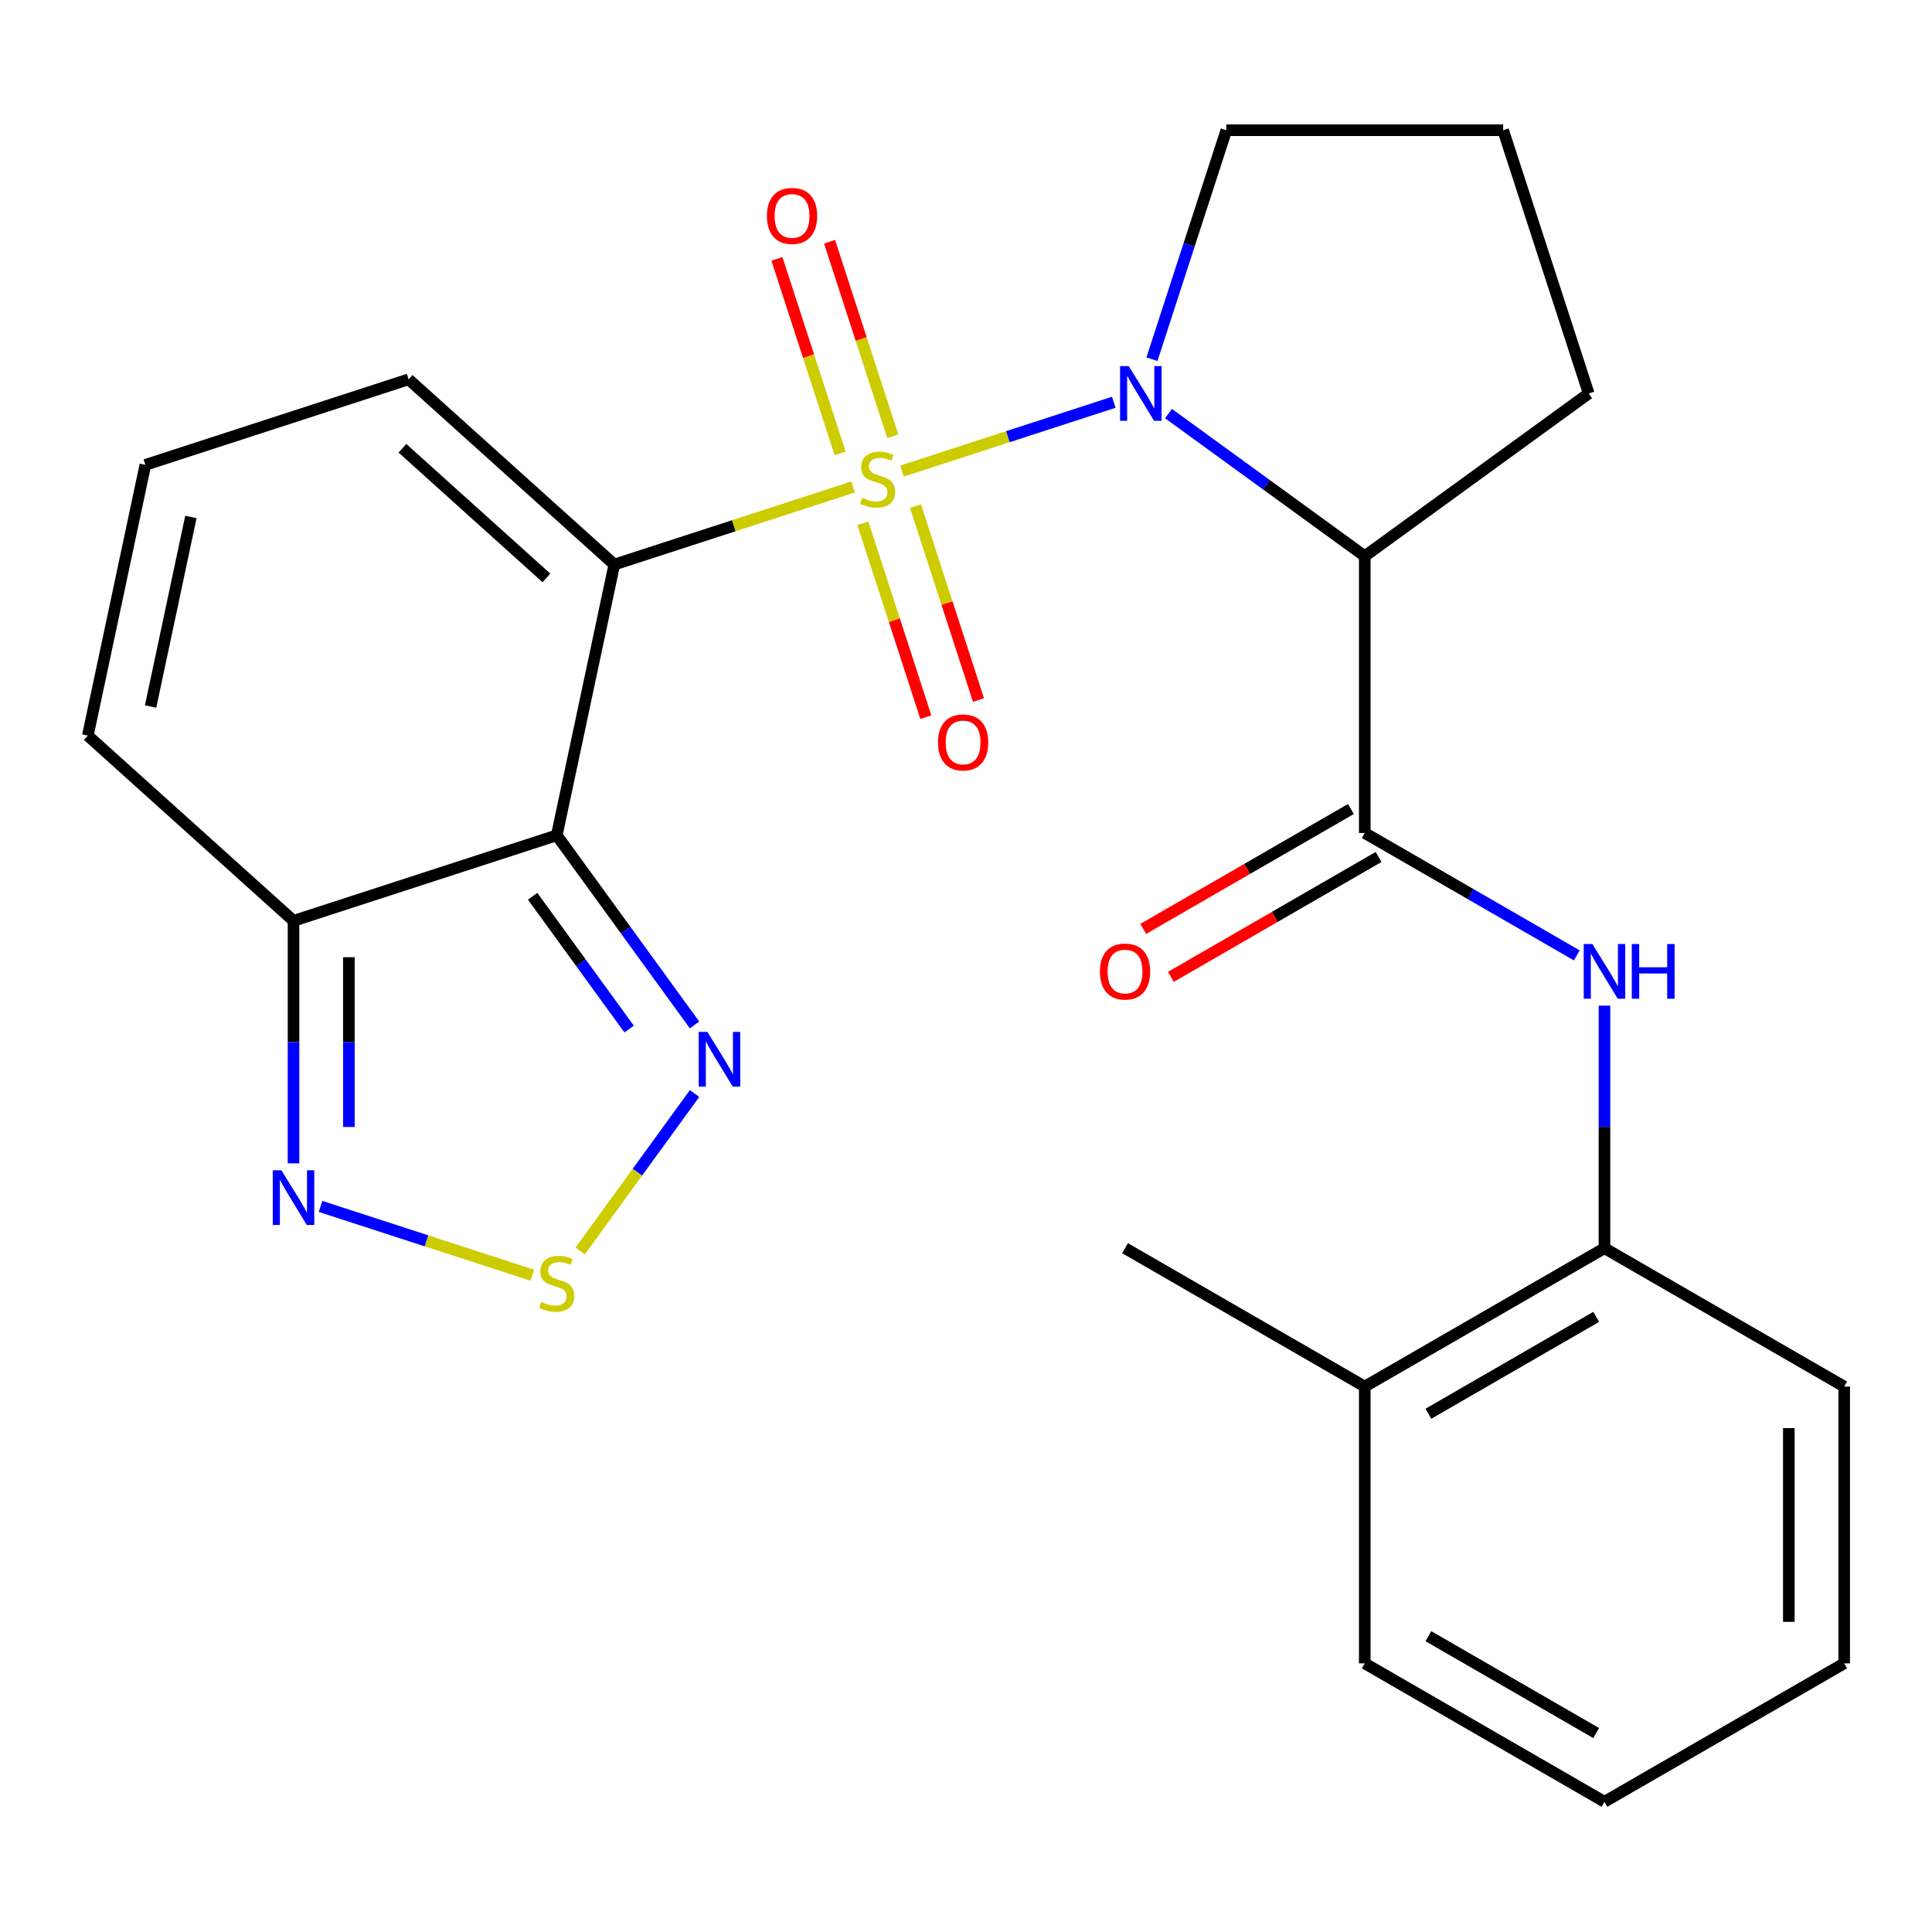 <?xml version='1.0' encoding='iso-8859-1'?>
<svg version='1.1' baseProfile='full'
              xmlns='http://www.w3.org/2000/svg'
                      xmlns:rdkit='http://www.rdkit.org/xml'
                      xmlns:xlink='http://www.w3.org/1999/xlink'
                  xml:space='preserve'
width='1000px' height='1000px' viewBox='0 0 1000 1000'>
<!-- END OF HEADER -->
<rect style='opacity:1.0;fill:#FFFFFF;stroke:none' width='1000' height='1000' x='0' y='0'> </rect>
<path class='bond-0' d='M 441.567,252.052 L 379.769,272.132' style='fill:none;fill-rule:evenodd;stroke:#CCCC00;stroke-width:6px;stroke-linecap:butt;stroke-linejoin:miter;stroke-opacity:1' />
<path class='bond-0' d='M 379.769,272.132 L 317.97,292.211' style='fill:none;fill-rule:evenodd;stroke:#000000;stroke-width:6px;stroke-linecap:butt;stroke-linejoin:miter;stroke-opacity:1' />
<path class='bond-1' d='M 466.89,243.824 L 521.694,226.017' style='fill:none;fill-rule:evenodd;stroke:#CCCC00;stroke-width:6px;stroke-linecap:butt;stroke-linejoin:miter;stroke-opacity:1' />
<path class='bond-1' d='M 521.694,226.017 L 576.497,208.21' style='fill:none;fill-rule:evenodd;stroke:#0000FF;stroke-width:6px;stroke-linecap:butt;stroke-linejoin:miter;stroke-opacity:1' />
<path class='bond-10' d='M 462.103,225.809 L 445.746,175.469' style='fill:none;fill-rule:evenodd;stroke:#CCCC00;stroke-width:6px;stroke-linecap:butt;stroke-linejoin:miter;stroke-opacity:1' />
<path class='bond-10' d='M 445.746,175.469 L 429.39,125.129' style='fill:none;fill-rule:evenodd;stroke:#FF0000;stroke-width:6px;stroke-linecap:butt;stroke-linejoin:miter;stroke-opacity:1' />
<path class='bond-10' d='M 434.851,234.664 L 418.495,184.324' style='fill:none;fill-rule:evenodd;stroke:#CCCC00;stroke-width:6px;stroke-linecap:butt;stroke-linejoin:miter;stroke-opacity:1' />
<path class='bond-10' d='M 418.495,184.324 L 402.138,133.984' style='fill:none;fill-rule:evenodd;stroke:#FF0000;stroke-width:6px;stroke-linecap:butt;stroke-linejoin:miter;stroke-opacity:1' />
<path class='bond-11' d='M 446.601,270.827 L 462.909,321.017' style='fill:none;fill-rule:evenodd;stroke:#CCCC00;stroke-width:6px;stroke-linecap:butt;stroke-linejoin:miter;stroke-opacity:1' />
<path class='bond-11' d='M 462.909,321.017 L 479.217,371.207' style='fill:none;fill-rule:evenodd;stroke:#FF0000;stroke-width:6px;stroke-linecap:butt;stroke-linejoin:miter;stroke-opacity:1' />
<path class='bond-11' d='M 473.853,261.973 L 490.161,312.162' style='fill:none;fill-rule:evenodd;stroke:#CCCC00;stroke-width:6px;stroke-linecap:butt;stroke-linejoin:miter;stroke-opacity:1' />
<path class='bond-11' d='M 490.161,312.162 L 506.468,362.352' style='fill:none;fill-rule:evenodd;stroke:#FF0000;stroke-width:6px;stroke-linecap:butt;stroke-linejoin:miter;stroke-opacity:1' />
<path class='bond-2' d='M 317.97,292.211 L 288.183,432.35' style='fill:none;fill-rule:evenodd;stroke:#000000;stroke-width:6px;stroke-linecap:butt;stroke-linejoin:miter;stroke-opacity:1' />
<path class='bond-12' d='M 317.97,292.211 L 211.5,196.345' style='fill:none;fill-rule:evenodd;stroke:#000000;stroke-width:6px;stroke-linecap:butt;stroke-linejoin:miter;stroke-opacity:1' />
<path class='bond-12' d='M 282.827,299.125 L 208.297,232.019' style='fill:none;fill-rule:evenodd;stroke:#000000;stroke-width:6px;stroke-linecap:butt;stroke-linejoin:miter;stroke-opacity:1' />
<path class='bond-3' d='M 604.808,214.071 L 655.601,250.974' style='fill:none;fill-rule:evenodd;stroke:#0000FF;stroke-width:6px;stroke-linecap:butt;stroke-linejoin:miter;stroke-opacity:1' />
<path class='bond-3' d='M 655.601,250.974 L 706.394,287.877' style='fill:none;fill-rule:evenodd;stroke:#000000;stroke-width:6px;stroke-linecap:butt;stroke-linejoin:miter;stroke-opacity:1' />
<path class='bond-18' d='M 596.251,185.923 L 615.505,126.665' style='fill:none;fill-rule:evenodd;stroke:#0000FF;stroke-width:6px;stroke-linecap:butt;stroke-linejoin:miter;stroke-opacity:1' />
<path class='bond-18' d='M 615.505,126.665 L 634.759,67.407' style='fill:none;fill-rule:evenodd;stroke:#000000;stroke-width:6px;stroke-linecap:butt;stroke-linejoin:miter;stroke-opacity:1' />
<path class='bond-5' d='M 288.183,432.35 L 323.844,481.433' style='fill:none;fill-rule:evenodd;stroke:#000000;stroke-width:6px;stroke-linecap:butt;stroke-linejoin:miter;stroke-opacity:1' />
<path class='bond-5' d='M 323.844,481.433 L 359.505,530.517' style='fill:none;fill-rule:evenodd;stroke:#0000FF;stroke-width:6px;stroke-linecap:butt;stroke-linejoin:miter;stroke-opacity:1' />
<path class='bond-5' d='M 275.7,463.918 L 300.662,498.276' style='fill:none;fill-rule:evenodd;stroke:#000000;stroke-width:6px;stroke-linecap:butt;stroke-linejoin:miter;stroke-opacity:1' />
<path class='bond-5' d='M 300.662,498.276 L 325.625,532.634' style='fill:none;fill-rule:evenodd;stroke:#0000FF;stroke-width:6px;stroke-linecap:butt;stroke-linejoin:miter;stroke-opacity:1' />
<path class='bond-6' d='M 288.183,432.35 L 151.925,476.623' style='fill:none;fill-rule:evenodd;stroke:#000000;stroke-width:6px;stroke-linecap:butt;stroke-linejoin:miter;stroke-opacity:1' />
<path class='bond-4' d='M 706.394,287.877 L 706.394,431.147' style='fill:none;fill-rule:evenodd;stroke:#000000;stroke-width:6px;stroke-linecap:butt;stroke-linejoin:miter;stroke-opacity:1' />
<path class='bond-19' d='M 706.394,287.877 L 822.302,203.665' style='fill:none;fill-rule:evenodd;stroke:#000000;stroke-width:6px;stroke-linecap:butt;stroke-linejoin:miter;stroke-opacity:1' />
<path class='bond-9' d='M 706.394,431.147 L 761.271,462.831' style='fill:none;fill-rule:evenodd;stroke:#000000;stroke-width:6px;stroke-linecap:butt;stroke-linejoin:miter;stroke-opacity:1' />
<path class='bond-9' d='M 761.271,462.831 L 816.148,494.514' style='fill:none;fill-rule:evenodd;stroke:#0000FF;stroke-width:6px;stroke-linecap:butt;stroke-linejoin:miter;stroke-opacity:1' />
<path class='bond-16' d='M 699.231,418.74 L 645.484,449.771' style='fill:none;fill-rule:evenodd;stroke:#000000;stroke-width:6px;stroke-linecap:butt;stroke-linejoin:miter;stroke-opacity:1' />
<path class='bond-16' d='M 645.484,449.771 L 591.737,480.801' style='fill:none;fill-rule:evenodd;stroke:#FF0000;stroke-width:6px;stroke-linecap:butt;stroke-linejoin:miter;stroke-opacity:1' />
<path class='bond-16' d='M 713.558,443.555 L 659.811,474.586' style='fill:none;fill-rule:evenodd;stroke:#000000;stroke-width:6px;stroke-linecap:butt;stroke-linejoin:miter;stroke-opacity:1' />
<path class='bond-16' d='M 659.811,474.586 L 606.064,505.617' style='fill:none;fill-rule:evenodd;stroke:#FF0000;stroke-width:6px;stroke-linecap:butt;stroke-linejoin:miter;stroke-opacity:1' />
<path class='bond-7' d='M 359.505,566 L 329.901,606.747' style='fill:none;fill-rule:evenodd;stroke:#0000FF;stroke-width:6px;stroke-linecap:butt;stroke-linejoin:miter;stroke-opacity:1' />
<path class='bond-7' d='M 329.901,606.747 L 300.296,647.493' style='fill:none;fill-rule:evenodd;stroke:#CCCC00;stroke-width:6px;stroke-linecap:butt;stroke-linejoin:miter;stroke-opacity:1' />
<path class='bond-8' d='M 151.925,476.623 L 151.925,539.387' style='fill:none;fill-rule:evenodd;stroke:#000000;stroke-width:6px;stroke-linecap:butt;stroke-linejoin:miter;stroke-opacity:1' />
<path class='bond-8' d='M 151.925,539.387 L 151.925,602.152' style='fill:none;fill-rule:evenodd;stroke:#0000FF;stroke-width:6px;stroke-linecap:butt;stroke-linejoin:miter;stroke-opacity:1' />
<path class='bond-8' d='M 180.579,495.452 L 180.579,539.387' style='fill:none;fill-rule:evenodd;stroke:#000000;stroke-width:6px;stroke-linecap:butt;stroke-linejoin:miter;stroke-opacity:1' />
<path class='bond-8' d='M 180.579,539.387 L 180.579,583.322' style='fill:none;fill-rule:evenodd;stroke:#0000FF;stroke-width:6px;stroke-linecap:butt;stroke-linejoin:miter;stroke-opacity:1' />
<path class='bond-27' d='M 151.925,476.623 L 45.455,380.757' style='fill:none;fill-rule:evenodd;stroke:#000000;stroke-width:6px;stroke-linecap:butt;stroke-linejoin:miter;stroke-opacity:1' />
<path class='bond-28' d='M 275.521,660.052 L 220.718,642.245' style='fill:none;fill-rule:evenodd;stroke:#CCCC00;stroke-width:6px;stroke-linecap:butt;stroke-linejoin:miter;stroke-opacity:1' />
<path class='bond-28' d='M 220.718,642.245 L 165.914,624.439' style='fill:none;fill-rule:evenodd;stroke:#0000FF;stroke-width:6px;stroke-linecap:butt;stroke-linejoin:miter;stroke-opacity:1' />
<path class='bond-13' d='M 830.47,520.524 L 830.47,583.288' style='fill:none;fill-rule:evenodd;stroke:#0000FF;stroke-width:6px;stroke-linecap:butt;stroke-linejoin:miter;stroke-opacity:1' />
<path class='bond-13' d='M 830.47,583.288 L 830.47,646.053' style='fill:none;fill-rule:evenodd;stroke:#000000;stroke-width:6px;stroke-linecap:butt;stroke-linejoin:miter;stroke-opacity:1' />
<path class='bond-14' d='M 211.5,196.345 L 75.242,240.618' style='fill:none;fill-rule:evenodd;stroke:#000000;stroke-width:6px;stroke-linecap:butt;stroke-linejoin:miter;stroke-opacity:1' />
<path class='bond-17' d='M 830.47,646.053 L 706.394,717.688' style='fill:none;fill-rule:evenodd;stroke:#000000;stroke-width:6px;stroke-linecap:butt;stroke-linejoin:miter;stroke-opacity:1' />
<path class='bond-17' d='M 826.186,681.613 L 739.333,731.757' style='fill:none;fill-rule:evenodd;stroke:#000000;stroke-width:6px;stroke-linecap:butt;stroke-linejoin:miter;stroke-opacity:1' />
<path class='bond-21' d='M 830.47,646.053 L 954.545,717.688' style='fill:none;fill-rule:evenodd;stroke:#000000;stroke-width:6px;stroke-linecap:butt;stroke-linejoin:miter;stroke-opacity:1' />
<path class='bond-15' d='M 75.242,240.618 L 45.455,380.757' style='fill:none;fill-rule:evenodd;stroke:#000000;stroke-width:6px;stroke-linecap:butt;stroke-linejoin:miter;stroke-opacity:1' />
<path class='bond-15' d='M 98.802,267.596 L 77.951,365.693' style='fill:none;fill-rule:evenodd;stroke:#000000;stroke-width:6px;stroke-linecap:butt;stroke-linejoin:miter;stroke-opacity:1' />
<path class='bond-22' d='M 706.394,717.688 L 582.319,646.053' style='fill:none;fill-rule:evenodd;stroke:#000000;stroke-width:6px;stroke-linecap:butt;stroke-linejoin:miter;stroke-opacity:1' />
<path class='bond-23' d='M 706.394,717.688 L 706.394,860.958' style='fill:none;fill-rule:evenodd;stroke:#000000;stroke-width:6px;stroke-linecap:butt;stroke-linejoin:miter;stroke-opacity:1' />
<path class='bond-20' d='M 634.759,67.407 L 778.029,67.407' style='fill:none;fill-rule:evenodd;stroke:#000000;stroke-width:6px;stroke-linecap:butt;stroke-linejoin:miter;stroke-opacity:1' />
<path class='bond-26' d='M 822.302,203.665 L 778.029,67.407' style='fill:none;fill-rule:evenodd;stroke:#000000;stroke-width:6px;stroke-linecap:butt;stroke-linejoin:miter;stroke-opacity:1' />
<path class='bond-24' d='M 954.545,717.688 L 954.545,860.958' style='fill:none;fill-rule:evenodd;stroke:#000000;stroke-width:6px;stroke-linecap:butt;stroke-linejoin:miter;stroke-opacity:1' />
<path class='bond-24' d='M 925.891,739.178 L 925.891,839.467' style='fill:none;fill-rule:evenodd;stroke:#000000;stroke-width:6px;stroke-linecap:butt;stroke-linejoin:miter;stroke-opacity:1' />
<path class='bond-29' d='M 706.394,860.958 L 830.47,932.593' style='fill:none;fill-rule:evenodd;stroke:#000000;stroke-width:6px;stroke-linecap:butt;stroke-linejoin:miter;stroke-opacity:1' />
<path class='bond-29' d='M 739.333,846.888 L 826.186,897.032' style='fill:none;fill-rule:evenodd;stroke:#000000;stroke-width:6px;stroke-linecap:butt;stroke-linejoin:miter;stroke-opacity:1' />
<path class='bond-25' d='M 954.545,860.958 L 830.47,932.593' style='fill:none;fill-rule:evenodd;stroke:#000000;stroke-width:6px;stroke-linecap:butt;stroke-linejoin:miter;stroke-opacity:1' />
<path  class='atom-0' d='M 446.228 257.658
Q 446.548 257.778, 447.868 258.338
Q 449.188 258.898, 450.628 259.258
Q 452.108 259.578, 453.548 259.578
Q 456.228 259.578, 457.788 258.298
Q 459.348 256.978, 459.348 254.698
Q 459.348 253.138, 458.548 252.178
Q 457.788 251.218, 456.588 250.698
Q 455.388 250.178, 453.388 249.578
Q 450.868 248.818, 449.348 248.098
Q 447.868 247.378, 446.788 245.858
Q 445.748 244.338, 445.748 241.778
Q 445.748 238.218, 448.148 236.018
Q 450.588 233.818, 455.388 233.818
Q 458.668 233.818, 462.388 235.378
L 461.468 238.458
Q 458.068 237.058, 455.508 237.058
Q 452.748 237.058, 451.228 238.218
Q 449.708 239.338, 449.748 241.298
Q 449.748 242.818, 450.508 243.738
Q 451.308 244.658, 452.428 245.178
Q 453.588 245.698, 455.508 246.298
Q 458.068 247.098, 459.588 247.898
Q 461.108 248.698, 462.188 250.338
Q 463.308 251.938, 463.308 254.698
Q 463.308 258.618, 460.668 260.738
Q 458.068 262.818, 453.708 262.818
Q 451.188 262.818, 449.268 262.258
Q 447.388 261.738, 445.148 260.818
L 446.228 257.658
' fill='#CCCC00'/>
<path  class='atom-2' d='M 584.226 189.505
L 593.506 204.505
Q 594.426 205.985, 595.906 208.665
Q 597.386 211.345, 597.466 211.505
L 597.466 189.505
L 601.226 189.505
L 601.226 217.825
L 597.346 217.825
L 587.386 201.425
Q 586.226 199.505, 584.986 197.305
Q 583.786 195.105, 583.426 194.425
L 583.426 217.825
L 579.746 217.825
L 579.746 189.505
L 584.226 189.505
' fill='#0000FF'/>
<path  class='atom-6' d='M 366.135 534.098
L 375.415 549.098
Q 376.335 550.578, 377.815 553.258
Q 379.295 555.938, 379.375 556.098
L 379.375 534.098
L 383.135 534.098
L 383.135 562.418
L 379.255 562.418
L 369.295 546.018
Q 368.135 544.098, 366.895 541.898
Q 365.695 539.698, 365.335 539.018
L 365.335 562.418
L 361.655 562.418
L 361.655 534.098
L 366.135 534.098
' fill='#0000FF'/>
<path  class='atom-8' d='M 280.183 673.886
Q 280.503 674.006, 281.823 674.566
Q 283.143 675.126, 284.583 675.486
Q 286.063 675.806, 287.503 675.806
Q 290.183 675.806, 291.743 674.526
Q 293.303 673.206, 293.303 670.926
Q 293.303 669.366, 292.503 668.406
Q 291.743 667.446, 290.543 666.926
Q 289.343 666.406, 287.343 665.806
Q 284.823 665.046, 283.303 664.326
Q 281.823 663.606, 280.743 662.086
Q 279.703 660.566, 279.703 658.006
Q 279.703 654.446, 282.103 652.246
Q 284.543 650.046, 289.343 650.046
Q 292.623 650.046, 296.343 651.606
L 295.423 654.686
Q 292.023 653.286, 289.463 653.286
Q 286.703 653.286, 285.183 654.446
Q 283.663 655.566, 283.703 657.526
Q 283.703 659.046, 284.463 659.966
Q 285.263 660.886, 286.383 661.406
Q 287.543 661.926, 289.463 662.526
Q 292.023 663.326, 293.543 664.126
Q 295.063 664.926, 296.143 666.566
Q 297.263 668.166, 297.263 670.926
Q 297.263 674.846, 294.623 676.966
Q 292.023 679.046, 287.663 679.046
Q 285.143 679.046, 283.223 678.486
Q 281.343 677.966, 279.103 677.046
L 280.183 673.886
' fill='#CCCC00'/>
<path  class='atom-9' d='M 145.665 605.733
L 154.945 620.733
Q 155.865 622.213, 157.345 624.893
Q 158.825 627.573, 158.905 627.733
L 158.905 605.733
L 162.665 605.733
L 162.665 634.053
L 158.785 634.053
L 148.825 617.653
Q 147.665 615.733, 146.425 613.533
Q 145.225 611.333, 144.865 610.653
L 144.865 634.053
L 141.185 634.053
L 141.185 605.733
L 145.665 605.733
' fill='#0000FF'/>
<path  class='atom-10' d='M 824.21 488.622
L 833.49 503.622
Q 834.41 505.102, 835.89 507.782
Q 837.37 510.462, 837.45 510.622
L 837.45 488.622
L 841.21 488.622
L 841.21 516.942
L 837.33 516.942
L 827.37 500.542
Q 826.21 498.622, 824.97 496.422
Q 823.77 494.222, 823.41 493.542
L 823.41 516.942
L 819.73 516.942
L 819.73 488.622
L 824.21 488.622
' fill='#0000FF'/>
<path  class='atom-10' d='M 844.61 488.622
L 848.45 488.622
L 848.45 500.662
L 862.93 500.662
L 862.93 488.622
L 866.77 488.622
L 866.77 516.942
L 862.93 516.942
L 862.93 503.862
L 848.45 503.862
L 848.45 516.942
L 844.61 516.942
L 844.61 488.622
' fill='#0000FF'/>
<path  class='atom-11' d='M 396.956 111.76
Q 396.956 104.96, 400.316 101.16
Q 403.676 97.36, 409.956 97.36
Q 416.236 97.36, 419.596 101.16
Q 422.956 104.96, 422.956 111.76
Q 422.956 118.64, 419.556 122.56
Q 416.156 126.44, 409.956 126.44
Q 403.716 126.44, 400.316 122.56
Q 396.956 118.68, 396.956 111.76
M 409.956 123.24
Q 414.276 123.24, 416.596 120.36
Q 418.956 117.44, 418.956 111.76
Q 418.956 106.2, 416.596 103.4
Q 414.276 100.56, 409.956 100.56
Q 405.636 100.56, 403.276 103.36
Q 400.956 106.16, 400.956 111.76
Q 400.956 117.48, 403.276 120.36
Q 405.636 123.24, 409.956 123.24
' fill='#FF0000'/>
<path  class='atom-12' d='M 485.501 384.276
Q 485.501 377.476, 488.861 373.676
Q 492.221 369.876, 498.501 369.876
Q 504.781 369.876, 508.141 373.676
Q 511.501 377.476, 511.501 384.276
Q 511.501 391.156, 508.101 395.076
Q 504.701 398.956, 498.501 398.956
Q 492.261 398.956, 488.861 395.076
Q 485.501 391.196, 485.501 384.276
M 498.501 395.756
Q 502.821 395.756, 505.141 392.876
Q 507.501 389.956, 507.501 384.276
Q 507.501 378.716, 505.141 375.916
Q 502.821 373.076, 498.501 373.076
Q 494.181 373.076, 491.821 375.876
Q 489.501 378.676, 489.501 384.276
Q 489.501 389.996, 491.821 392.876
Q 494.181 395.756, 498.501 395.756
' fill='#FF0000'/>
<path  class='atom-17' d='M 569.319 502.862
Q 569.319 496.062, 572.679 492.262
Q 576.039 488.462, 582.319 488.462
Q 588.599 488.462, 591.959 492.262
Q 595.319 496.062, 595.319 502.862
Q 595.319 509.742, 591.919 513.662
Q 588.519 517.542, 582.319 517.542
Q 576.079 517.542, 572.679 513.662
Q 569.319 509.782, 569.319 502.862
M 582.319 514.342
Q 586.639 514.342, 588.959 511.462
Q 591.319 508.542, 591.319 502.862
Q 591.319 497.302, 588.959 494.502
Q 586.639 491.662, 582.319 491.662
Q 577.999 491.662, 575.639 494.462
Q 573.319 497.262, 573.319 502.862
Q 573.319 508.582, 575.639 511.462
Q 577.999 514.342, 582.319 514.342
' fill='#FF0000'/>
</svg>
